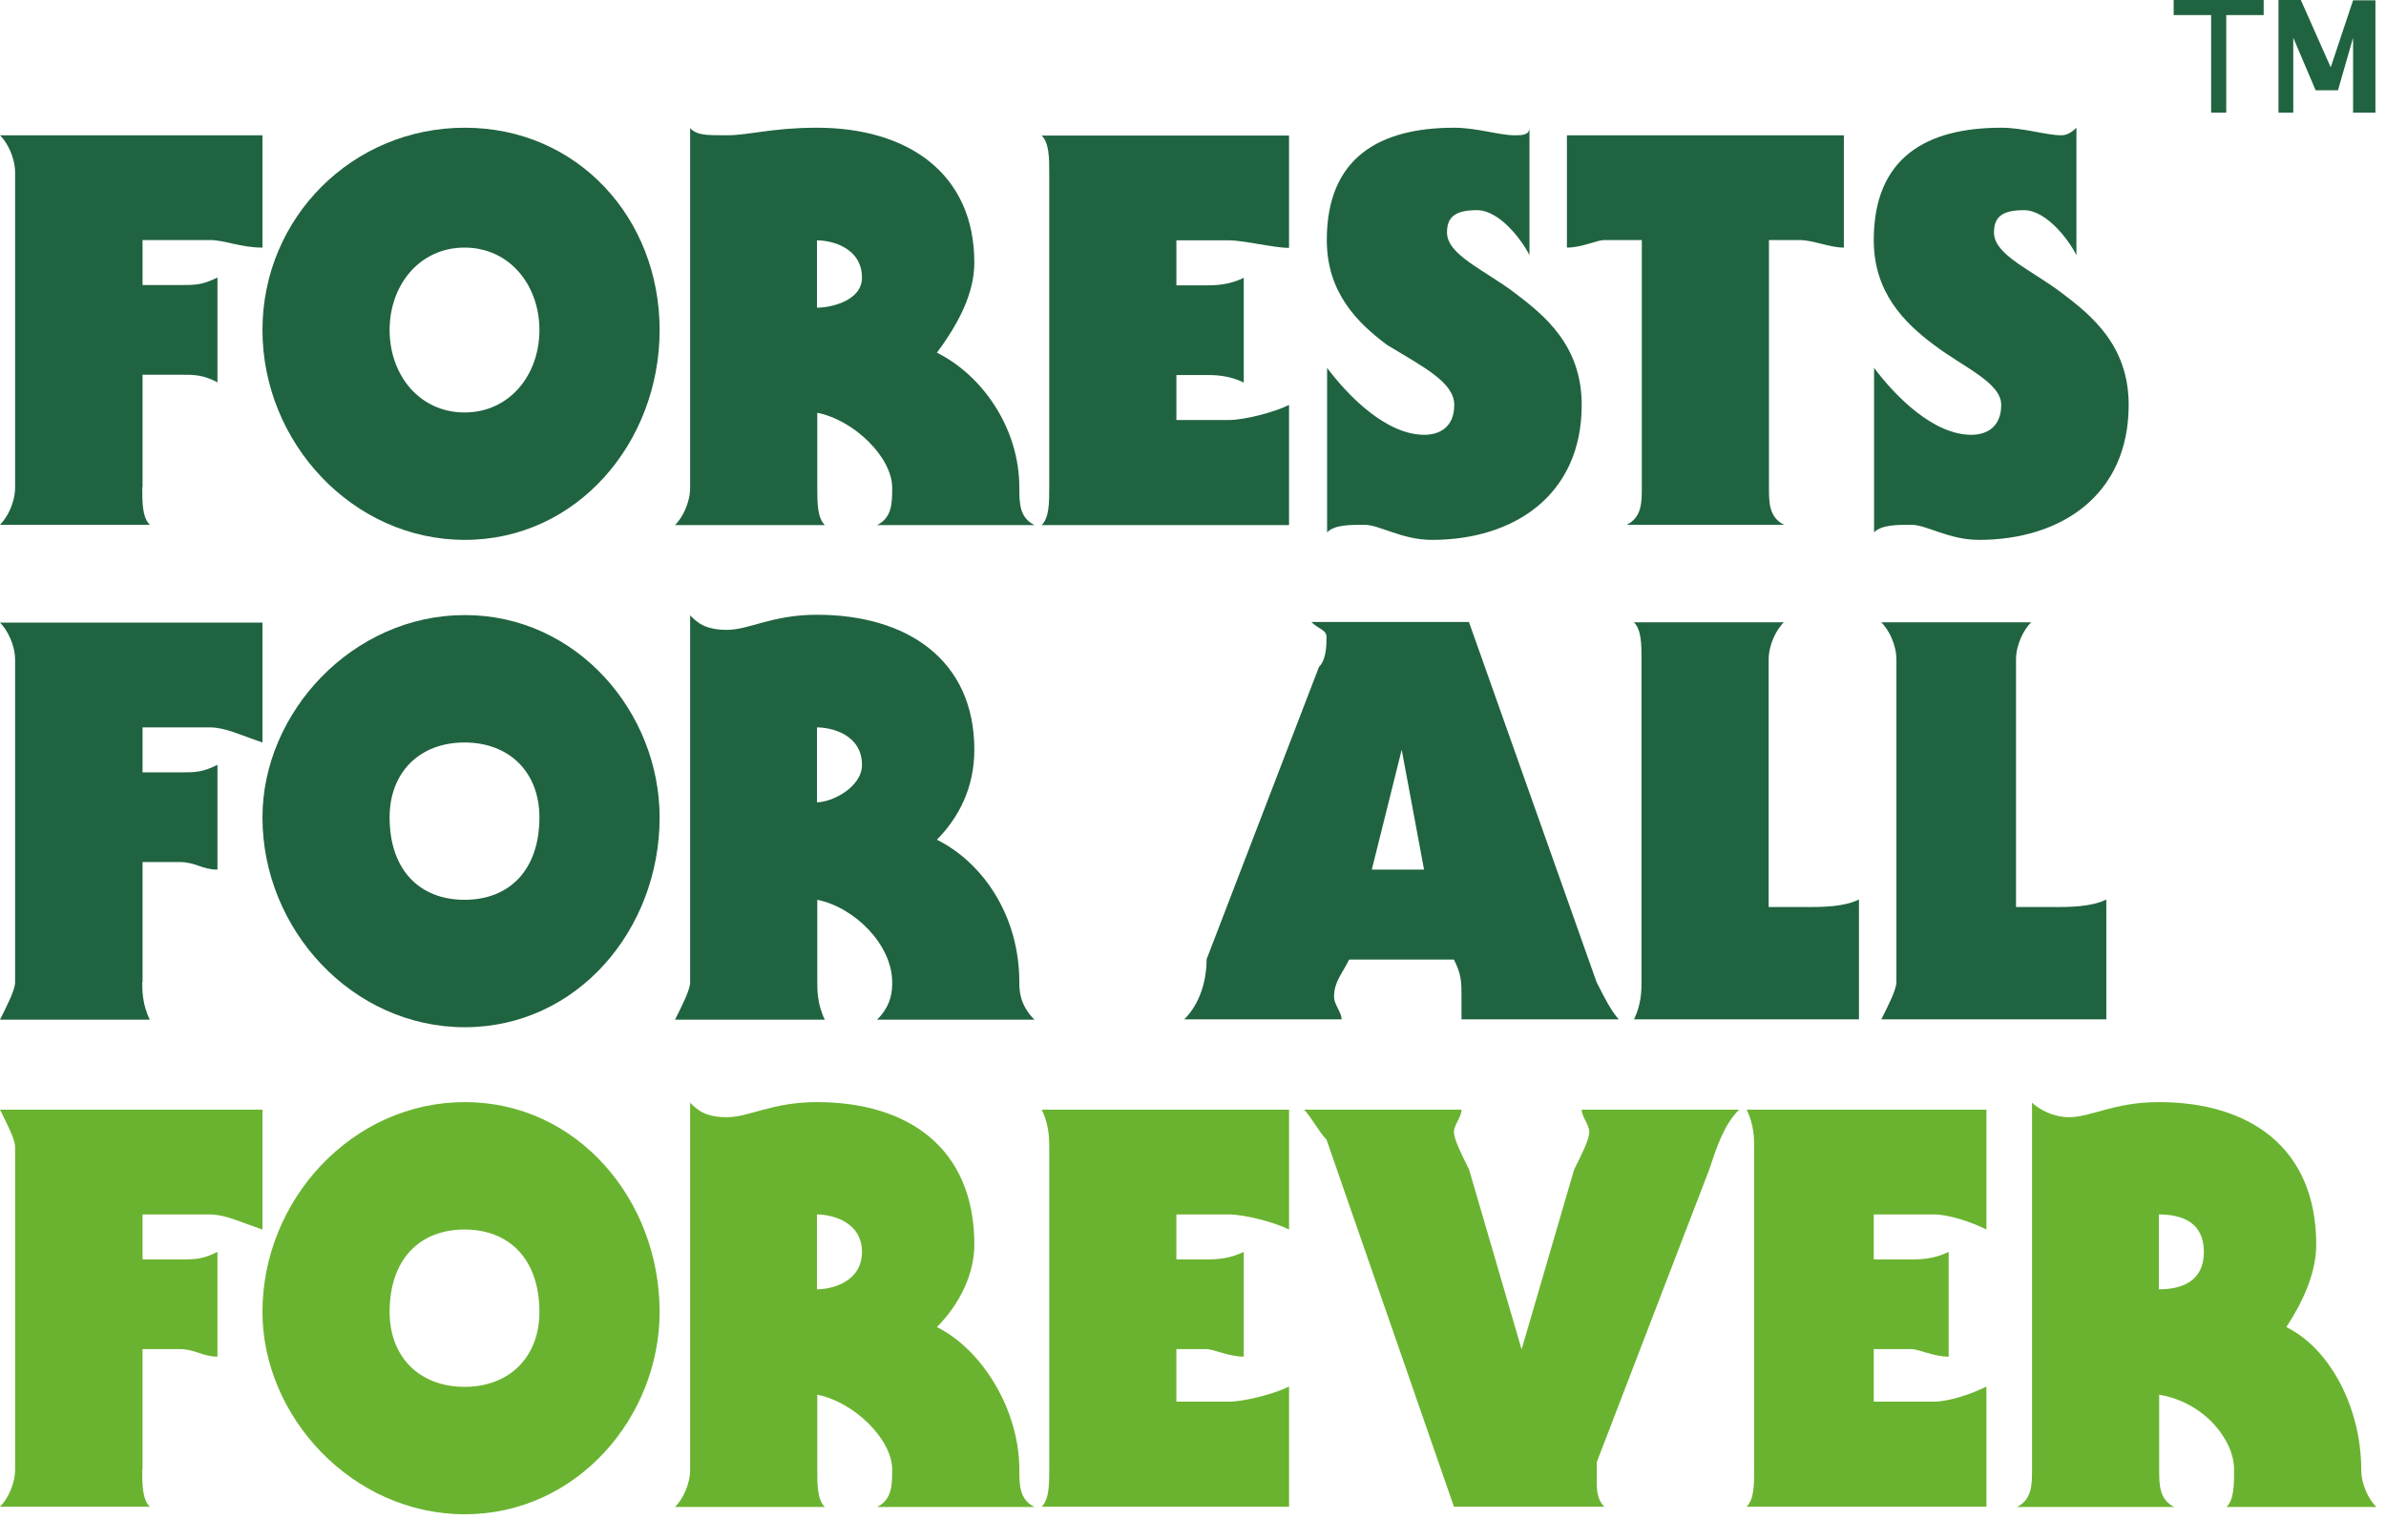 <svg width="79" height="51" viewBox="0 0 79 51" fill="none" xmlns="http://www.w3.org/2000/svg">
<g clip-path="url(#clip0_536_3238)">
<path d="M73.21 3.73V0.5H71.97V0H74.95V0.5H73.71V3.73H73.21ZM75.94 3.73H75.44V0H76.18L77.17 2.23L77.91 0.01H78.65V3.73H77.91V1.25L77.41 2.99H76.67L75.93 1.25V3.73H75.94Z" fill="#206340"/>
<path d="M4.71 16.14C4.71 16.64 4.71 17.13 4.96 17.38H0C0.25 17.13 0.5 16.64 0.5 16.14V5.72C0.5 5.22 0.25 4.73 0 4.48H8.69V8.2C7.95 8.2 7.45 7.95 6.95 7.95H4.72V9.44H5.96C6.46 9.44 6.7 9.44 7.2 9.19V12.66C6.7 12.41 6.46 12.41 5.96 12.41H4.72V16.13" fill="#206340"/>
<path d="M15.38 13.66C16.87 13.66 17.86 12.42 17.86 10.93C17.86 9.44 16.87 8.2 15.38 8.2C13.89 8.2 12.9 9.44 12.9 10.93C12.9 12.42 13.89 13.66 15.38 13.66ZM21.84 10.93C21.84 14.65 19.11 17.88 15.39 17.88C11.67 17.88 8.69 14.65 8.69 10.93C8.69 7.21 11.67 4.23 15.39 4.23C19.11 4.23 21.84 7.21 21.84 10.93Z" fill="#206340"/>
<path d="M27.05 10.19C27.55 10.19 28.54 9.94 28.54 9.2C28.54 8.21 27.55 7.96 27.05 7.96V10.19ZM22.83 4.23C23.08 4.48 23.33 4.48 24.07 4.48C24.81 4.48 25.56 4.23 27.05 4.23C30.03 4.23 32.26 5.72 32.26 8.7C32.26 9.69 31.76 10.69 31.02 11.68C32.51 12.42 33.75 14.16 33.75 16.15C33.75 16.65 33.75 17.14 34.25 17.39H29.04C29.54 17.14 29.54 16.65 29.54 16.15C29.54 15.16 28.3 13.92 27.06 13.67V16.15C27.06 16.65 27.06 17.14 27.31 17.39H22.35C22.6 17.14 22.85 16.65 22.85 16.15V4.24H22.83V4.23Z" fill="#206340"/>
<path d="M42.68 17.39H34.49C34.74 17.14 34.74 16.65 34.74 16.15V5.73C34.74 5.23 34.74 4.74 34.49 4.49H42.68V8.21C42.18 8.21 41.19 7.96 40.69 7.96H38.95V9.45H39.94C40.19 9.45 40.68 9.45 41.18 9.2V12.67C40.68 12.42 40.19 12.42 39.94 12.42H38.95V13.91H40.69C41.19 13.91 42.18 13.66 42.68 13.41V17.38" fill="#206340"/>
<path d="M43.93 12.17C44.67 13.16 45.92 14.4 47.16 14.4C47.66 14.4 48.15 14.15 48.15 13.41C48.15 12.67 47.16 12.17 45.92 11.42C44.93 10.68 43.93 9.68 43.93 7.95C43.93 5.22 45.67 4.23 48.15 4.23C48.89 4.23 49.64 4.48 50.14 4.48C50.39 4.48 50.64 4.48 50.64 4.23V8.45C50.39 7.95 49.65 6.96 48.9 6.96C48.15 6.96 47.91 7.21 47.91 7.7C47.91 8.44 49.15 8.94 50.14 9.69C51.13 10.44 52.37 11.43 52.37 13.41C52.37 16.39 50.14 17.88 47.41 17.88C46.42 17.88 45.67 17.38 45.18 17.38C44.69 17.38 44.19 17.38 43.94 17.63V12.17" fill="#206340"/>
<path d="M51.87 4.48H61.05V8.2C60.55 8.2 60.06 7.95 59.56 7.95H58.57V16.14C58.57 16.64 58.57 17.13 59.07 17.38H53.86C54.36 17.13 54.36 16.64 54.36 16.14V7.95H53.12C52.87 7.95 52.38 8.2 51.88 8.2V4.48" fill="#206340"/>
<path d="M62.04 12.17C62.78 13.16 64.03 14.4 65.27 14.4C65.77 14.4 66.26 14.15 66.26 13.41C66.26 12.67 65.02 12.17 64.03 11.42C63.04 10.68 62.04 9.68 62.04 7.95C62.04 5.22 63.78 4.23 66.26 4.23C67 4.23 67.75 4.48 68.25 4.48C68.42 4.48 68.58 4.4 68.75 4.23V8.45C68.5 7.95 67.76 6.96 67.01 6.96C66.26 6.96 66.02 7.21 66.02 7.7C66.02 8.44 67.26 8.94 68.25 9.69C69.24 10.44 70.48 11.43 70.48 13.41C70.48 16.39 68.25 17.88 65.52 17.88C64.53 17.88 63.78 17.38 63.29 17.38C62.8 17.38 62.3 17.38 62.05 17.63V12.17" fill="#206340"/>
<path d="M4.71 32.53C4.71 32.78 4.71 33.27 4.96 33.77H0C0.25 33.27 0.5 32.78 0.5 32.53V21.86C0.5 21.36 0.25 20.87 0 20.62H8.69V24.59C7.95 24.34 7.45 24.09 6.95 24.09H4.72V25.58H5.96C6.46 25.58 6.7 25.58 7.2 25.33V28.8C6.7 28.8 6.46 28.55 5.96 28.55H4.72V32.52" fill="#206340"/>
<path d="M15.38 29.8C16.87 29.8 17.86 28.81 17.86 27.07C17.86 25.58 16.87 24.59 15.38 24.59C13.89 24.59 12.9 25.58 12.9 27.07C12.9 28.81 13.89 29.8 15.38 29.8ZM21.84 27.07C21.84 30.79 19.11 34.02 15.39 34.02C11.67 34.02 8.69 30.79 8.69 27.07C8.69 23.6 11.67 20.37 15.39 20.37C19.11 20.37 21.84 23.6 21.84 27.07Z" fill="#206340"/>
<path d="M27.05 26.57C27.55 26.57 28.54 26.07 28.54 25.33C28.54 24.34 27.55 24.09 27.05 24.09V26.57ZM22.83 20.36C23.08 20.61 23.33 20.86 24.07 20.86C24.81 20.86 25.56 20.36 27.05 20.36C30.03 20.36 32.26 21.85 32.26 24.83C32.26 26.07 31.76 27.06 31.02 27.81C32.51 28.55 33.75 30.29 33.75 32.53C33.75 32.78 33.75 33.27 34.25 33.77H29.04C29.54 33.27 29.54 32.78 29.54 32.53C29.54 31.29 28.3 30.05 27.06 29.8V32.53C27.06 32.78 27.06 33.27 27.31 33.77H22.35C22.6 33.27 22.85 32.78 22.85 32.53V20.37H22.83V20.36Z" fill="#206340"/>
<path d="M47.15 28.8L46.41 24.83L45.42 28.8H47.16M48.64 20.61L52.86 32.52C53.11 33.02 53.36 33.51 53.6 33.76H48.39V33.02C48.39 32.52 48.39 32.28 48.14 31.78H44.67C44.42 32.28 44.17 32.52 44.17 33.02C44.17 33.27 44.42 33.52 44.42 33.76H39.21C39.71 33.26 39.95 32.52 39.95 31.77L43.67 22.09C43.92 21.84 43.92 21.35 43.92 21.1C43.92 20.85 43.67 20.85 43.42 20.6H48.64V20.61Z" fill="#206340"/>
<path d="M58.57 30.04H59.81C60.31 30.04 61.05 30.04 61.55 29.79V33.76H54.1C54.35 33.26 54.35 32.77 54.35 32.52V21.85C54.35 21.35 54.35 20.86 54.1 20.61H59.06C58.81 20.86 58.56 21.35 58.56 21.85V30.04" fill="#206340"/>
<path d="M66.76 30.04H68C68.5 30.04 69.24 30.04 69.74 29.79V33.76H62.29C62.54 33.26 62.79 32.77 62.79 32.52V21.85C62.79 21.35 62.54 20.86 62.29 20.61H67.25C67 20.86 66.75 21.35 66.75 21.85V30.04" fill="#206340"/>
<path d="M4.71 48.66C4.71 49.16 4.71 49.65 4.96 49.9H0C0.25 49.65 0.5 49.16 0.5 48.66V37.99C0.5 37.74 0.25 37.25 0 36.75H8.69V40.72C7.95 40.47 7.45 40.22 6.95 40.22H4.72V41.71H5.96C6.46 41.71 6.7 41.71 7.2 41.46V44.93C6.7 44.93 6.46 44.68 5.96 44.68H4.72V48.65" fill="#6AB330"/>
<path d="M15.38 45.93C16.87 45.93 17.86 44.94 17.86 43.45C17.86 41.71 16.87 40.72 15.38 40.72C13.89 40.72 12.9 41.71 12.9 43.45C12.9 44.94 13.89 45.93 15.38 45.93ZM21.84 43.45C21.84 46.92 19.11 50.15 15.39 50.15C11.67 50.15 8.69 46.92 8.69 43.45C8.69 39.73 11.67 36.5 15.39 36.5C19.11 36.5 21.84 39.73 21.84 43.45Z" fill="#6AB330"/>
<path d="M27.05 42.7C27.55 42.7 28.54 42.45 28.54 41.46C28.54 40.47 27.55 40.22 27.05 40.22V42.7ZM22.83 36.5C23.08 36.75 23.33 37 24.07 37C24.81 37 25.56 36.5 27.05 36.5C30.03 36.5 32.26 37.99 32.26 41.22C32.26 42.21 31.76 43.21 31.02 43.95C32.51 44.69 33.75 46.68 33.75 48.67C33.75 49.17 33.75 49.66 34.25 49.91H29.04C29.54 49.66 29.54 49.17 29.54 48.67C29.54 47.68 28.3 46.44 27.06 46.19V48.67C27.06 49.17 27.06 49.66 27.31 49.91H22.35C22.6 49.66 22.85 49.17 22.85 48.67V36.51H22.83V36.5Z" fill="#6AB330"/>
<path d="M42.68 49.9H34.49C34.74 49.65 34.74 49.16 34.74 48.66V37.99C34.74 37.74 34.74 37.25 34.49 36.75H42.68V40.72C42.18 40.47 41.19 40.22 40.69 40.22H38.95V41.71H39.94C40.19 41.71 40.68 41.71 41.18 41.46V44.93C40.68 44.93 40.19 44.68 39.94 44.68H38.95V46.42H40.69C41.19 46.42 42.18 46.17 42.68 45.92V49.89" fill="#6AB330"/>
<path d="M48.14 49.9L43.92 37.74C43.67 37.49 43.42 37 43.18 36.75H48.39C48.39 37 48.14 37.25 48.14 37.49C48.14 37.73 48.39 38.23 48.64 38.73L50.38 44.69L52.12 38.73C52.37 38.23 52.62 37.74 52.62 37.49C52.62 37.24 52.37 36.99 52.37 36.75H57.58C57.08 37.25 56.84 37.99 56.59 38.74L52.87 48.42V49.16C52.87 49.49 52.95 49.74 53.12 49.9H48.16" fill="#6AB330"/>
<path d="M65.77 49.9H57.83C58.08 49.65 58.08 49.16 58.08 48.66V37.99C58.08 37.74 58.08 37.25 57.83 36.75H65.77V40.72C65.27 40.47 64.53 40.22 64.03 40.22H62.04V41.71H63.28C63.53 41.71 64.02 41.71 64.52 41.46V44.93C64.02 44.93 63.53 44.68 63.28 44.68H62.04V46.42H64.03C64.53 46.42 65.27 46.17 65.77 45.92V49.89" fill="#6AB330"/>
<path d="M71.48 42.7C72.22 42.7 72.97 42.45 72.97 41.46C72.97 40.47 72.23 40.22 71.48 40.22V42.7ZM67.26 36.5C67.51 36.75 68 37 68.5 37C69.24 37 69.99 36.5 71.48 36.5C74.46 36.5 76.69 37.99 76.69 41.22C76.69 42.21 76.19 43.21 75.7 43.95C77.19 44.69 78.18 46.68 78.18 48.67C78.18 49.17 78.43 49.66 78.68 49.91H73.72C73.97 49.66 73.97 49.17 73.97 48.67C73.97 47.68 72.98 46.44 71.49 46.19V48.67C71.49 49.17 71.49 49.66 71.99 49.91H66.78C67.28 49.66 67.28 49.17 67.28 48.67V36.51H67.26V36.5Z" fill="#6AB330"/>
</g>
<defs>
<clipPath id="clip0_536_3238">
<rect width="78.68" height="50.15" fill="white"/>
</clipPath>
</defs>
</svg>
